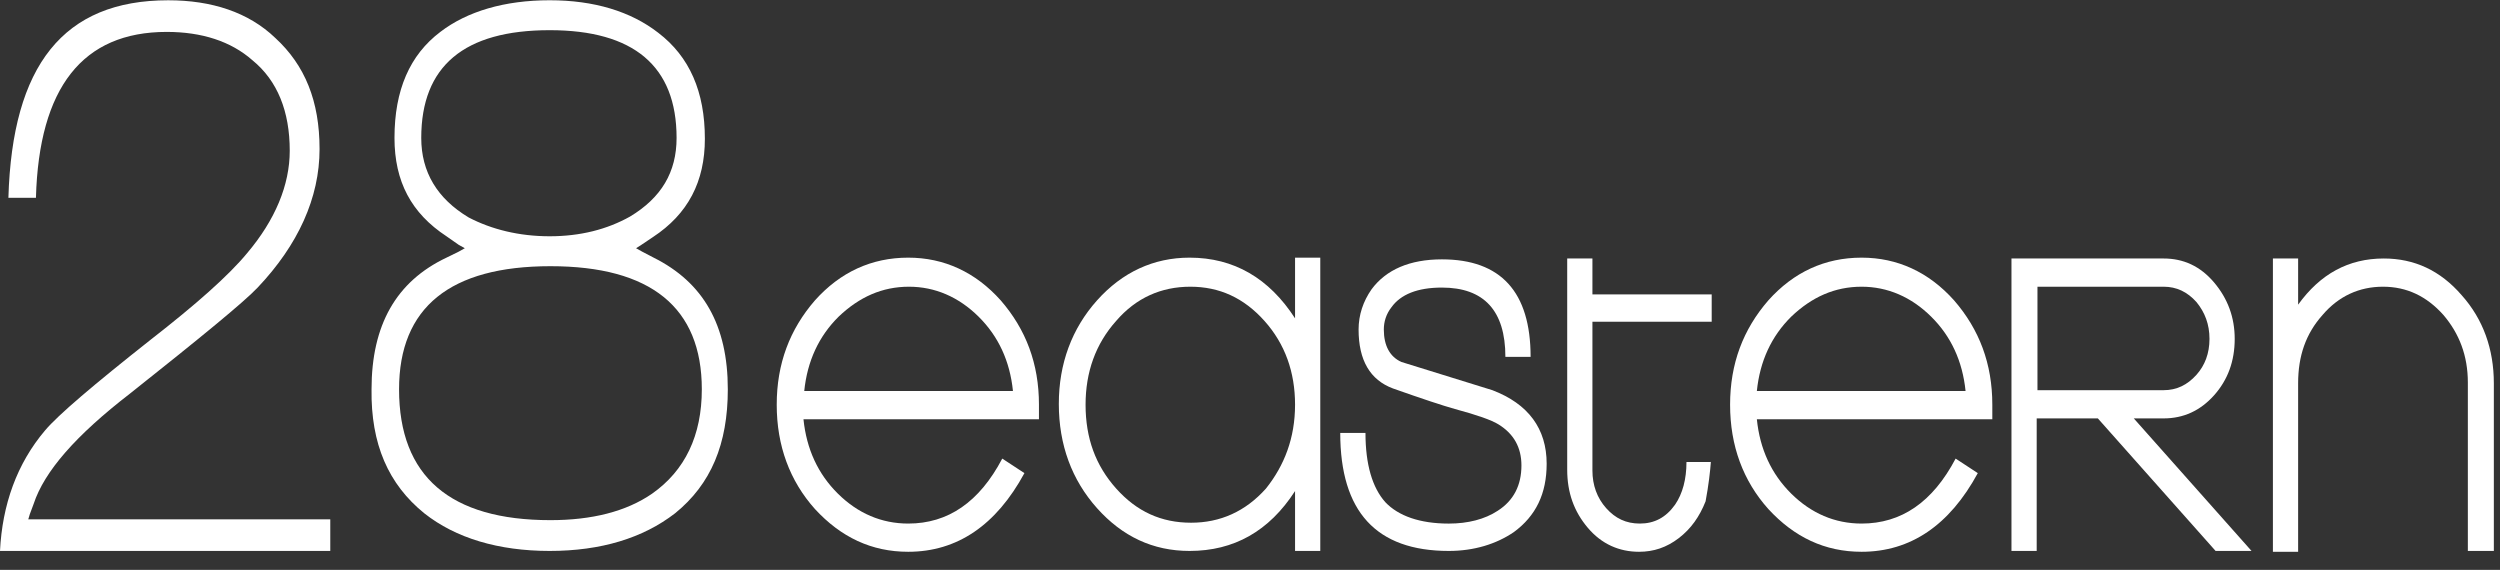 <svg width="136" height="31" viewBox="0 0 136 31" fill="none" xmlns="http://www.w3.org/2000/svg">
<rect x="0" y="0" width="136" height="31" fill="#333333" stroke="none"/>
<path d="M17.967 28.25H2.329H1.788H1.539L1.622 27.971L1.83 27.413C2.412 25.645 4.117 23.691 7.07 21.412C10.938 18.342 13.267 16.435 14.016 15.644C16.22 13.318 17.384 10.76 17.384 8.108C17.384 5.504 16.594 3.55 14.972 2.061C13.517 0.666 11.52 0.015 9.15 0.015C3.452 0.015 0.665 3.55 0.457 10.76H1.955C2.121 4.759 4.492 1.736 9.067 1.736C10.98 1.736 12.56 2.247 13.725 3.271C15.097 4.387 15.762 6.062 15.762 8.201C15.762 10.062 14.972 11.969 13.434 13.783C12.435 14.993 10.647 16.574 8.193 18.482C5.074 20.947 3.161 22.575 2.454 23.412C0.915 25.226 0.125 27.459 0 29.971H17.967V28.25Z" fill="white"/>
<path d="M29.944 14.481C35.392 14.481 38.179 16.714 38.179 21.179C38.179 23.691 37.264 25.598 35.476 26.854C34.062 27.831 32.19 28.296 29.944 28.296C24.496 28.296 21.709 25.924 21.709 21.179C21.709 16.714 24.496 14.481 29.944 14.481ZM22.916 7.503C22.916 3.596 25.245 1.642 29.903 1.642C34.477 1.642 36.806 3.596 36.806 7.503C36.806 9.364 35.975 10.76 34.27 11.783C33.022 12.481 31.566 12.853 29.903 12.853C28.239 12.853 26.742 12.481 25.494 11.829C23.789 10.806 22.916 9.364 22.916 7.503ZM23.082 27.924C24.787 29.273 27.116 29.971 29.903 29.971C32.689 29.971 34.977 29.273 36.723 27.924C38.678 26.342 39.593 24.156 39.593 21.179C39.593 17.69 38.262 15.365 35.559 14.016L34.935 13.69L34.602 13.504L34.893 13.318L35.517 12.899C37.43 11.643 38.345 9.876 38.345 7.55C38.345 4.992 37.514 3.084 35.808 1.782C34.311 0.619 32.315 0.014 29.903 0.014C27.449 0.014 25.411 0.619 23.955 1.735C22.292 2.991 21.46 4.899 21.46 7.503C21.46 9.876 22.375 11.597 24.288 12.853L24.953 13.318L25.286 13.504L24.953 13.69L24.288 14.016C21.543 15.318 20.212 17.69 20.212 21.179C20.171 24.156 21.127 26.342 23.082 27.924Z" fill="white"/>
<path d="M55.105 21.272C54.939 19.644 54.315 18.295 53.234 17.225C52.152 16.155 50.863 15.597 49.449 15.597C47.993 15.597 46.746 16.155 45.623 17.225C44.541 18.295 43.917 19.644 43.751 21.272H55.105ZM56.519 22.807H43.709C43.876 24.435 44.5 25.784 45.581 26.854C46.662 27.924 47.952 28.482 49.407 28.482C51.57 28.482 53.275 27.319 54.523 24.947L55.729 25.738C54.19 28.575 52.069 30.017 49.407 30.017C47.411 30.017 45.747 29.226 44.333 27.691C42.961 26.156 42.254 24.249 42.254 22.016C42.254 19.784 42.961 17.923 44.333 16.341C45.706 14.806 47.411 14.016 49.407 14.016C51.362 14.016 53.067 14.806 54.44 16.341C55.812 17.923 56.519 19.784 56.519 22.016V22.807Z" fill="white"/>
<path d="M70.451 22.016C70.451 20.249 69.91 18.714 68.787 17.458C67.664 16.202 66.334 15.597 64.753 15.597C63.173 15.597 61.8 16.202 60.719 17.458C59.596 18.714 59.055 20.249 59.055 22.016C59.055 23.831 59.596 25.319 60.719 26.575C61.842 27.831 63.173 28.436 64.795 28.436C66.375 28.436 67.748 27.831 68.87 26.575C69.869 25.319 70.451 23.831 70.451 22.016ZM71.823 29.971H70.451V26.714C69.037 28.901 67.124 29.971 64.712 29.971C62.715 29.971 61.052 29.18 59.679 27.645C58.307 26.11 57.6 24.203 57.6 21.97C57.6 19.784 58.307 17.876 59.679 16.341C61.052 14.806 62.757 14.016 64.712 14.016C67.124 14.016 69.037 15.132 70.451 17.318V14.016H71.823V29.971Z" fill="white"/>
<path d="M84.138 25.227C84.138 26.855 83.556 28.064 82.35 28.948C81.394 29.599 80.187 29.971 78.815 29.971C74.864 29.971 72.909 27.832 72.909 23.552H74.282C74.282 25.273 74.656 26.529 75.363 27.32C76.07 28.064 77.234 28.483 78.815 28.483C79.855 28.483 80.77 28.25 81.477 27.785C82.35 27.227 82.766 26.39 82.766 25.32C82.766 24.343 82.35 23.599 81.518 23.087C81.144 22.854 80.354 22.575 79.148 22.25C78.482 22.064 77.359 21.692 75.779 21.133C74.531 20.668 73.907 19.598 73.907 17.924C73.907 17.133 74.157 16.389 74.614 15.737C75.405 14.668 76.694 14.109 78.441 14.109C81.643 14.109 83.265 15.877 83.265 19.412H81.893C81.893 16.9 80.728 15.644 78.441 15.644C77.11 15.644 76.195 16.017 75.696 16.714C75.405 17.086 75.28 17.505 75.28 17.924C75.28 18.808 75.612 19.412 76.236 19.691C77.9 20.203 79.522 20.715 81.186 21.226C83.14 21.971 84.138 23.32 84.138 25.227Z" fill="white"/>
<path d="M93.075 25.086C93.033 25.645 92.95 26.389 92.784 27.273C92.451 28.11 91.993 28.761 91.328 29.273C90.662 29.784 89.956 30.017 89.165 30.017C88.084 30.017 87.127 29.598 86.379 28.715C85.63 27.831 85.256 26.807 85.256 25.551V14.062H86.628V16.016H93.116V17.504H86.628V25.598C86.628 26.389 86.878 27.086 87.377 27.645C87.876 28.203 88.458 28.482 89.207 28.482C89.997 28.482 90.621 28.156 91.12 27.459C91.536 26.854 91.744 26.063 91.744 25.133H93.075V25.086Z" fill="white"/>
<path d="M106.927 21.272C106.76 19.644 106.137 18.295 105.055 17.225C103.974 16.155 102.685 15.597 101.271 15.597C99.815 15.597 98.567 16.155 97.444 17.225C96.363 18.295 95.739 19.644 95.573 21.272H106.927ZM108.382 22.807H95.573C95.739 24.435 96.363 25.784 97.444 26.854C98.526 27.924 99.815 28.482 101.271 28.482C103.433 28.482 105.138 27.319 106.386 24.947L107.592 25.738C106.053 28.575 103.932 30.017 101.271 30.017C99.274 30.017 97.611 29.226 96.197 27.691C94.824 26.156 94.117 24.249 94.117 22.016C94.117 19.784 94.824 17.923 96.197 16.341C97.569 14.806 99.274 14.016 101.271 14.016C103.225 14.016 104.931 14.806 106.303 16.341C107.675 17.923 108.382 19.784 108.382 22.016V22.807Z" fill="white"/>
<path d="M120.196 18.434C120.196 17.644 119.946 16.992 119.489 16.434C118.989 15.876 118.407 15.597 117.7 15.597H110.838V21.226H117.7C118.407 21.226 118.989 20.946 119.489 20.388C119.946 19.877 120.196 19.225 120.196 18.434ZM122.483 29.971H120.528L114.123 22.761H110.796V29.971H109.424V14.062H117.7C118.782 14.062 119.697 14.481 120.445 15.364C121.194 16.248 121.568 17.272 121.568 18.434C121.568 19.644 121.194 20.667 120.445 21.505C119.697 22.342 118.782 22.761 117.7 22.761H116.078L122.483 29.971Z" fill="white"/>
<path d="M135.623 29.97H134.251V20.807C134.251 19.365 133.793 18.155 132.92 17.132C132.005 16.109 130.924 15.597 129.634 15.597C128.345 15.597 127.222 16.109 126.349 17.132C125.434 18.155 125.018 19.365 125.018 20.853V30.017H123.646V14.062H125.018V16.574C126.224 14.899 127.763 14.062 129.676 14.062C131.34 14.062 132.754 14.713 133.918 16.062C135.083 17.365 135.665 18.993 135.665 20.853V29.97H135.623Z" fill="white"/>
</svg>
